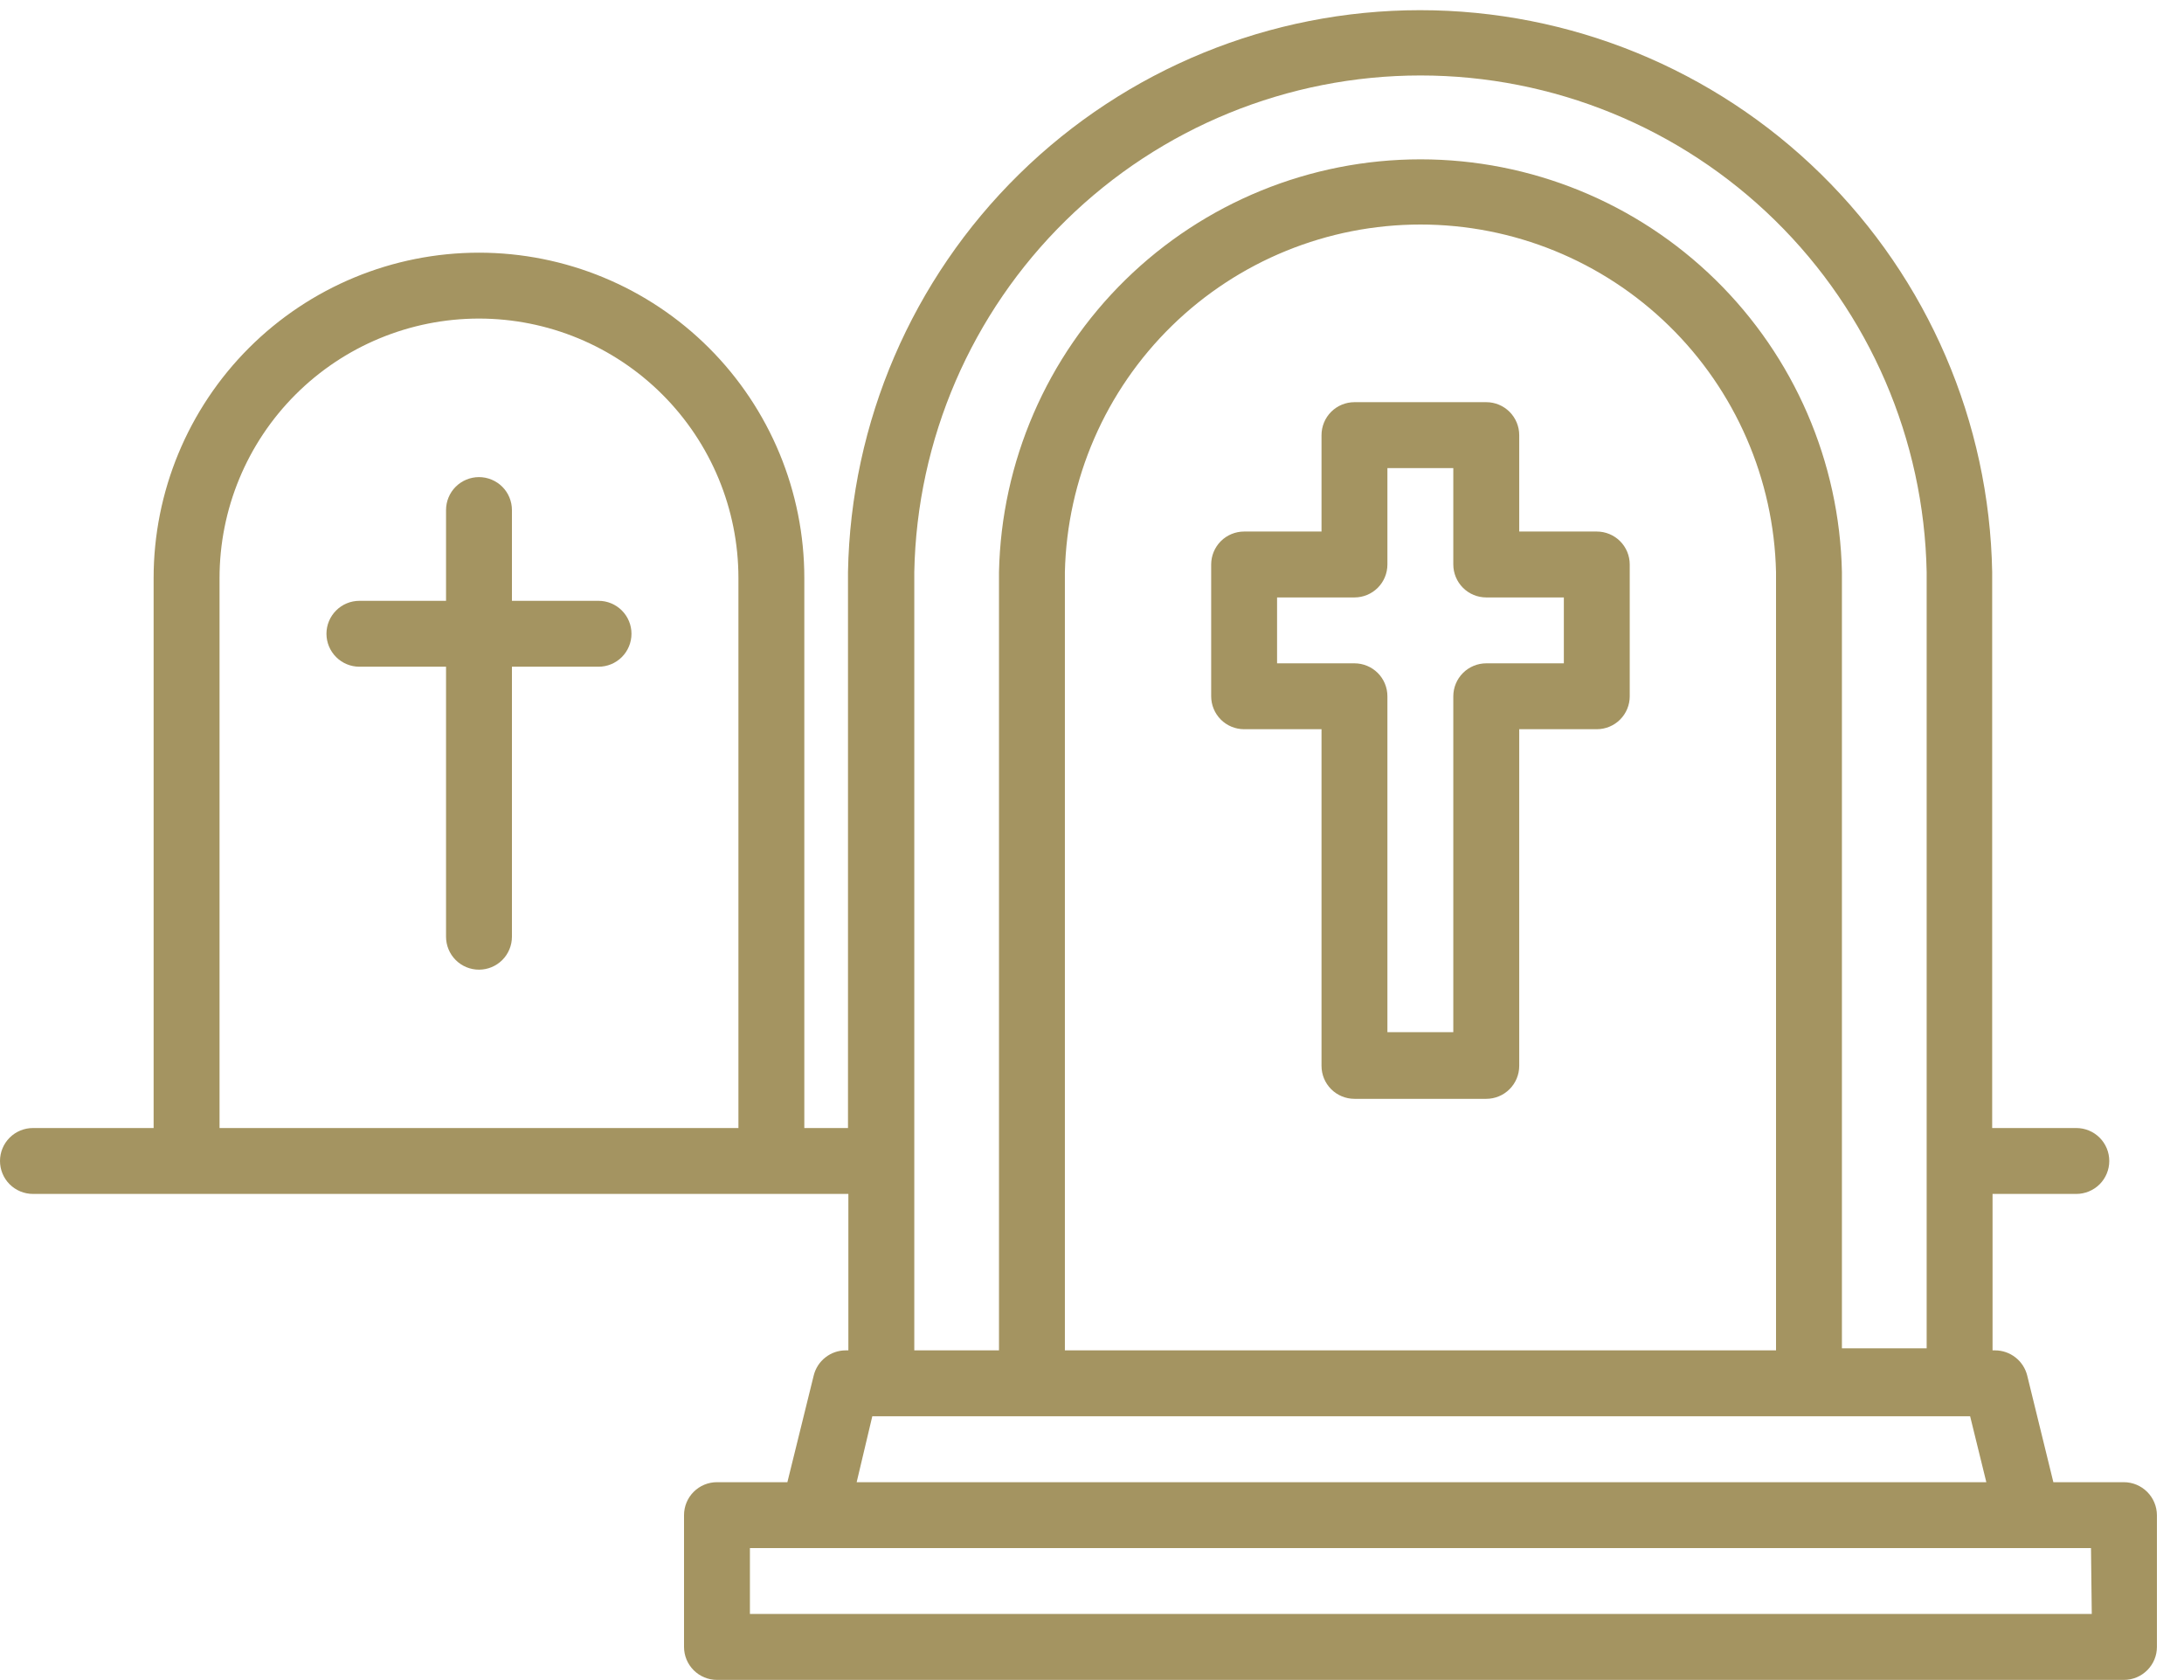 <svg width="65" height="50" viewBox="0 0 65 50" fill="none" xmlns="http://www.w3.org/2000/svg">
<g clip-path="url(#clip0_9_223)">
<path d="M17.814 17.881H15.236V15.18C15.236 14.92 15.133 14.67 14.949 14.486C14.765 14.303 14.515 14.199 14.255 14.199C13.995 14.199 13.746 14.303 13.562 14.486C13.378 14.67 13.275 14.92 13.275 15.18V17.881H10.697C10.437 17.881 10.188 17.984 10.004 18.168C9.82 18.352 9.716 18.601 9.716 18.861C9.716 19.121 9.82 19.371 10.004 19.555C10.188 19.739 10.437 19.842 10.697 19.842H13.275V27.877C13.275 28.137 13.378 28.387 13.562 28.571C13.746 28.755 13.995 28.858 14.255 28.858C14.515 28.858 14.765 28.755 14.949 28.571C15.133 28.387 15.236 28.137 15.236 27.877V19.842H17.814C18.074 19.842 18.323 19.739 18.507 19.555C18.691 19.371 18.794 19.121 18.794 18.861C18.794 18.601 18.691 18.352 18.507 18.168C18.323 17.984 18.074 17.881 17.814 17.881Z" fill="#A49461"/>
<path d="M63.213 44.111H61.112L60.333 40.934C60.279 40.721 60.157 40.533 59.984 40.398C59.812 40.263 59.599 40.189 59.38 40.188H59.302V35.532H61.795C62.055 35.532 62.305 35.428 62.489 35.245C62.673 35.061 62.776 34.811 62.776 34.551C62.776 34.291 62.673 34.042 62.489 33.858C62.305 33.674 62.055 33.571 61.795 33.571H59.291V17.023C59.21 12.561 57.38 8.309 54.196 5.182C51.012 2.055 46.727 0.303 42.264 0.303C37.801 0.303 33.517 2.055 30.333 5.182C27.148 8.309 25.319 12.561 25.238 17.023V33.571H23.938V17.203C23.938 14.635 22.918 12.172 21.102 10.356C19.286 8.54 16.823 7.52 14.255 7.52C11.687 7.52 9.224 8.54 7.408 10.356C5.593 12.172 4.572 14.635 4.572 17.203V33.571H0.981C0.721 33.571 0.471 33.674 0.287 33.858C0.103 34.042 0 34.291 0 34.551C0 34.811 0.103 35.061 0.287 35.245C0.471 35.428 0.721 35.532 0.981 35.532H25.249V40.188H25.171C24.952 40.188 24.739 40.261 24.566 40.397C24.393 40.532 24.271 40.721 24.218 40.934L23.434 44.111H21.338C21.078 44.111 20.829 44.214 20.645 44.398C20.461 44.582 20.358 44.831 20.358 45.091V49.014C20.358 49.274 20.461 49.523 20.645 49.707C20.829 49.891 21.078 49.995 21.338 49.995H63.213C63.473 49.995 63.722 49.891 63.906 49.707C64.09 49.523 64.194 49.274 64.194 49.014V45.091C64.192 44.832 64.088 44.583 63.905 44.4C63.721 44.216 63.473 44.112 63.213 44.111ZM6.534 33.571V17.203C6.534 15.155 7.347 13.191 8.795 11.743C10.243 10.295 12.207 9.481 14.255 9.481C16.303 9.481 18.267 10.295 19.715 11.743C21.163 13.191 21.977 15.155 21.977 17.203V33.571H6.534ZM27.211 17.023C27.287 13.078 28.907 9.32 31.724 6.557C34.541 3.794 38.33 2.246 42.276 2.246C46.221 2.246 50.01 3.794 52.827 6.557C55.644 9.32 57.264 13.078 57.341 17.023V34.523V40.127H54.819V17.023C54.75 13.743 53.398 10.62 51.053 8.324C48.708 6.028 45.557 4.742 42.276 4.742C38.994 4.742 35.843 6.028 33.498 8.324C31.154 10.62 29.802 13.743 29.732 17.023V40.188H27.211V17.023ZM52.858 40.188H31.693V17.023C31.757 14.259 32.9 11.629 34.877 9.697C36.855 7.764 39.51 6.682 42.276 6.682C45.041 6.682 47.696 7.764 49.674 9.697C51.651 11.629 52.794 14.259 52.858 17.023V40.188ZM25.961 42.15H58.635L59.117 44.111H25.496L25.961 42.15ZM62.255 48.033H22.319V46.072H62.232L62.255 48.033Z" fill="#A49461"/>
<path d="M47.523 15.819H45.215V12.95C45.215 12.69 45.111 12.44 44.927 12.256C44.743 12.072 44.494 11.969 44.234 11.969H40.312C40.051 11.969 39.802 12.072 39.618 12.256C39.434 12.44 39.331 12.69 39.331 12.95V15.819H37.028C36.768 15.819 36.518 15.922 36.334 16.106C36.151 16.29 36.047 16.539 36.047 16.799V20.722C36.047 20.982 36.151 21.231 36.334 21.415C36.518 21.599 36.768 21.702 37.028 21.702H39.331V31.721C39.331 31.982 39.434 32.231 39.618 32.415C39.802 32.599 40.051 32.702 40.312 32.702H44.234C44.494 32.702 44.743 32.599 44.927 32.415C45.111 32.231 45.215 31.982 45.215 31.721V21.702H47.523C47.783 21.702 48.033 21.599 48.217 21.415C48.401 21.231 48.504 20.982 48.504 20.722V16.799C48.504 16.539 48.401 16.29 48.217 16.106C48.033 15.922 47.783 15.819 47.523 15.819ZM46.543 19.741H44.234C43.974 19.741 43.724 19.845 43.541 20.028C43.357 20.212 43.253 20.462 43.253 20.722V30.718H41.292V20.722C41.292 20.462 41.189 20.212 41.005 20.028C40.821 19.845 40.572 19.741 40.312 19.741H38.008V17.78H40.312C40.572 17.78 40.821 17.677 41.005 17.493C41.189 17.309 41.292 17.059 41.292 16.799V13.93H43.253V16.799C43.253 17.059 43.357 17.309 43.541 17.493C43.724 17.677 43.974 17.78 44.234 17.78H46.543V19.741Z" fill="#A49461"/>
</g>
<defs>
<clipPath id="clip0_9_223">
<rect width="64.188" height="50" fill="white"/>
</clipPath>
</defs>
</svg>
